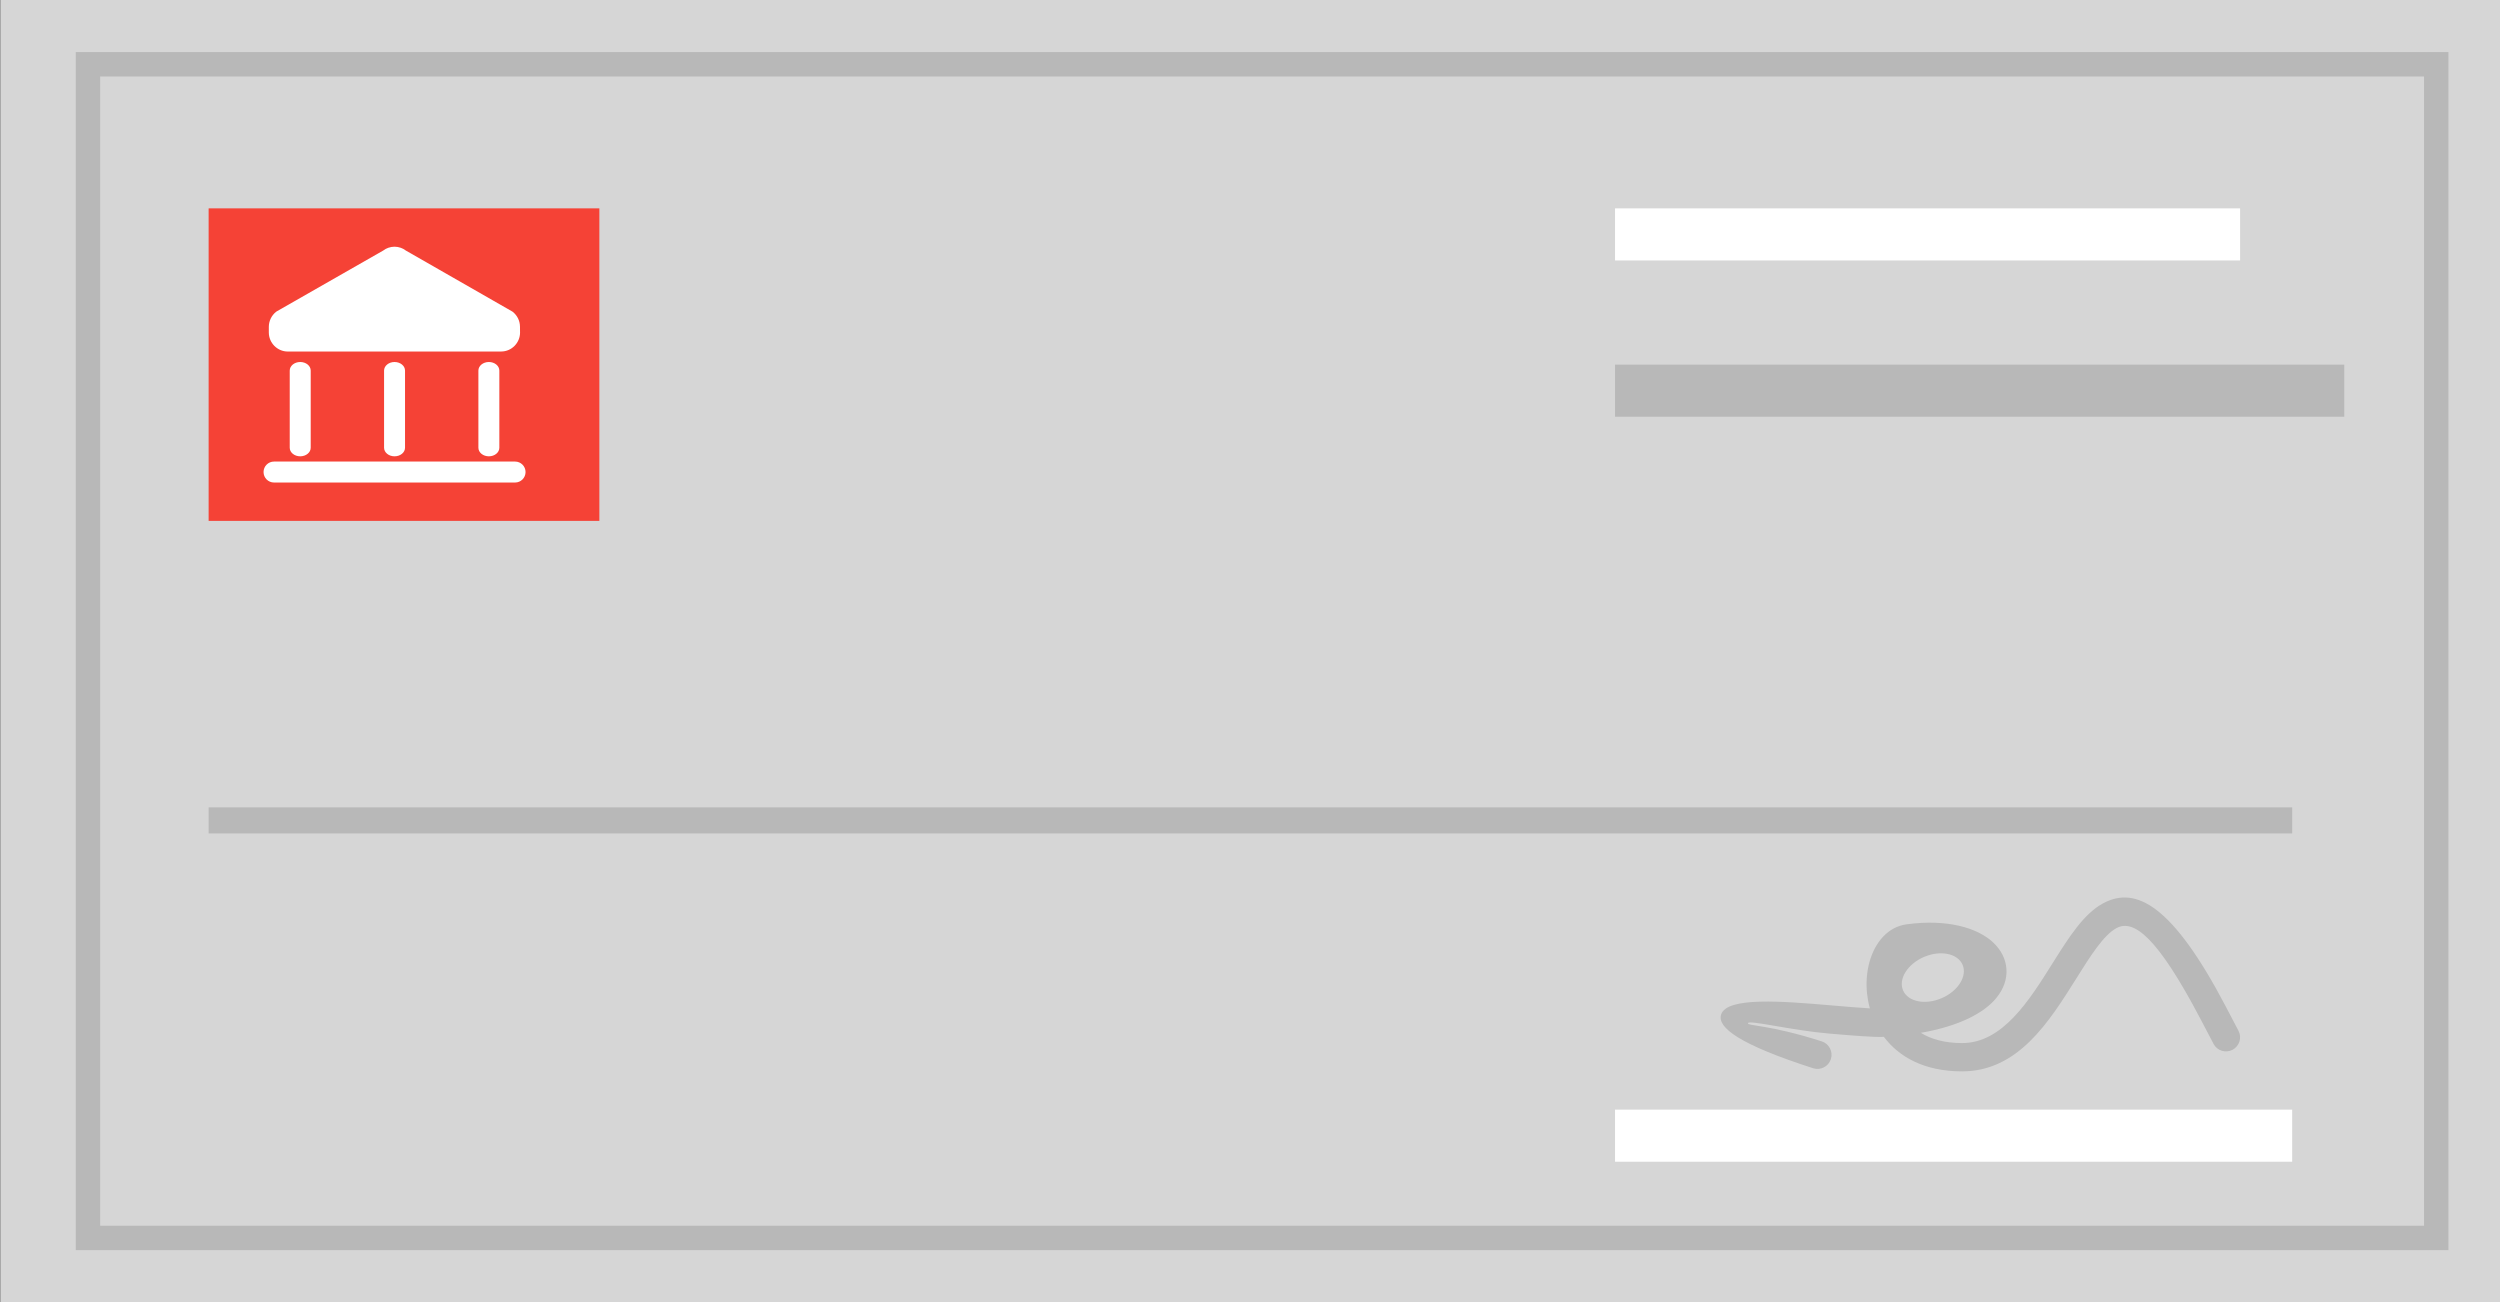 <?xml version="1.0" encoding="UTF-8"?><svg xmlns="http://www.w3.org/2000/svg" xmlns:xlink="http://www.w3.org/1999/xlink" height="192.0" preserveAspectRatio="xMidYMid meet" version="1.0" viewBox="61.4 146.4 368.6 192.0" width="368.6" zoomAndPan="magnify"><rect x="61.4" y="146.4" width="368.6" height="192.0" fill="#333333" stroke="none"/><g><g id="change1_1"><path d="M 61.441 146.398 L 430.078 146.398 L 430.078 338.398 L 61.441 338.398 L 61.441 146.398" fill="#d6d6d6" fill-rule="evenodd"/></g><g id="change2_1"><path d="M 76.168 157.68 L 76.168 327.121 L 418.801 327.121 L 418.801 157.68 Z M 72.57 154.078 L 422.398 154.078 L 422.398 330.719 L 72.57 330.719 L 72.57 154.078" fill="#b8b8b8" fill-rule="evenodd"/></g><g id="change3_1"><path d="M 399.359 317.684 L 299.52 317.684 L 299.52 310.004 L 399.359 310.004 L 399.359 317.684" fill="#fff" fill-rule="evenodd"/></g><g id="change3_2"><path d="M 391.68 184.801 L 299.52 184.801 L 299.52 177.121 L 391.68 177.121 L 391.68 184.801" fill="#fff" fill-rule="evenodd"/></g><g id="change2_2"><path d="M 407.039 207.84 L 299.52 207.84 L 299.52 200.16 L 407.039 200.16 L 407.039 207.84" fill="#b8b8b8" fill-rule="evenodd"/></g><g id="change2_3"><path d="M 399.359 269.281 L 92.16 269.281 L 92.16 265.441 L 399.359 265.441 L 399.359 269.281" fill="#b8b8b8" fill-rule="evenodd"/></g><g id="change4_1"><path d="M 92.16 223.199 L 92.16 177.121 L 149.77 177.121 L 149.77 223.199 L 92.16 223.199" fill="#f54236" fill-rule="evenodd"/></g><g id="change3_3"><path d="M 121.242 183.344 L 136.914 192.32 L 137.012 192.387 C 137.34 192.652 137.602 192.98 137.781 193.348 C 137.961 193.715 138.059 194.125 138.066 194.551 L 138.066 194.559 L 138.074 195.383 L 138.074 195.41 L 138.078 195.41 C 138.078 196.18 137.77 196.879 137.273 197.387 C 136.773 197.898 136.082 198.219 135.312 198.227 L 135.289 198.227 L 135.285 198.23 L 103.828 198.23 C 103.059 198.23 102.359 197.91 101.852 197.398 C 101.348 196.887 101.035 196.188 101.035 195.414 L 101.035 194.586 C 101.035 194.16 101.137 193.742 101.316 193.363 C 101.5 192.984 101.762 192.648 102.094 192.383 L 102.195 192.312 L 117.887 183.348 C 118.125 183.164 118.383 183.027 118.648 182.934 C 118.949 182.828 119.262 182.773 119.57 182.773 C 119.879 182.773 120.191 182.828 120.492 182.934 C 120.758 183.027 121.012 183.164 121.242 183.344" fill="#fff"/></g><g id="change3_4"><path d="M 101.801 214.453 L 137.344 214.453 C 138.195 214.453 138.887 215.145 138.887 216 C 138.887 216.852 138.195 217.543 137.344 217.543 L 101.801 217.543 C 100.949 217.543 100.258 216.852 100.258 216 C 100.258 215.145 100.949 214.453 101.801 214.453" fill="#fff" fill-rule="evenodd"/></g><g id="change3_5"><path d="M 135.023 201.039 L 135.023 212.414 C 135.023 213.113 134.332 213.68 133.48 213.68 C 132.625 213.68 131.934 213.113 131.934 212.414 L 131.934 201.039 C 131.934 200.34 132.625 199.773 133.48 199.773 C 134.332 199.773 135.023 200.34 135.023 201.039" fill="#fff" fill-rule="evenodd"/></g><g id="change3_6"><path d="M 107.211 201.039 L 107.211 212.414 C 107.211 213.113 106.52 213.68 105.664 213.68 C 104.812 213.68 104.117 213.113 104.117 212.414 L 104.117 201.039 C 104.117 200.34 104.812 199.773 105.664 199.773 C 106.52 199.773 107.211 200.34 107.211 201.039" fill="#fff" fill-rule="evenodd"/></g><g id="change3_7"><path d="M 121.117 201.039 L 121.117 212.414 C 121.117 213.113 120.426 213.68 119.57 213.68 C 118.719 213.68 118.027 213.113 118.027 212.414 L 118.027 201.039 C 118.027 200.34 118.719 199.773 119.57 199.773 C 120.426 199.773 121.117 200.34 121.117 201.039" fill="#fff" fill-rule="evenodd"/></g><g id="change2_4"><path d="M 387.762 300.305 C 388.293 301.32 389.547 301.715 390.562 301.184 C 391.578 300.652 391.973 299.398 391.445 298.383 L 389.535 294.738 C 381.723 279.848 376.348 277.035 371.566 279.539 C 368.641 281.074 366.422 284.613 363.992 288.484 C 360.559 293.953 356.645 300.191 350.691 300.191 C 348.113 300.191 346.113 299.609 344.609 298.68 C 350.336 297.68 353.945 295.723 355.719 293.566 C 356.84 292.207 357.324 290.738 357.23 289.293 C 357.137 287.828 356.457 286.465 355.254 285.34 C 352.949 283.188 348.469 281.863 342.488 282.684 C 339.793 283.055 337.859 285.277 337.039 288.227 C 336.641 289.66 336.504 291.281 336.68 292.922 C 336.758 293.637 336.895 294.359 337.094 295.074 C 335.598 294.988 333.555 294.816 331.371 294.629 C 324.348 294.031 316.016 293.32 315.16 295.98 C 314.539 297.91 317.965 300.441 328.73 303.902 C 329.82 304.254 330.992 303.652 331.344 302.559 C 331.695 301.465 331.094 300.293 330 299.941 C 322.156 297.422 318.98 297.688 319.121 297.25 C 319.281 296.746 325.508 298.312 331.031 298.785 C 334.488 299.078 337.602 299.344 339.16 299.277 C 341.367 302.211 345.086 304.363 350.691 304.363 C 358.938 304.363 363.504 297.086 367.512 290.699 C 369.633 287.316 371.574 284.227 373.488 283.223 C 376.031 281.891 379.531 284.609 385.852 296.664 Z M 345.066 287.496 C 347.488 286.453 350.039 286.969 350.762 288.645 C 351.48 290.324 350.105 292.527 347.68 293.57 C 345.258 294.613 342.711 294.102 341.988 292.422 C 341.266 290.746 342.645 288.539 345.066 287.496" fill="#b8b8b8"/></g></g></svg>